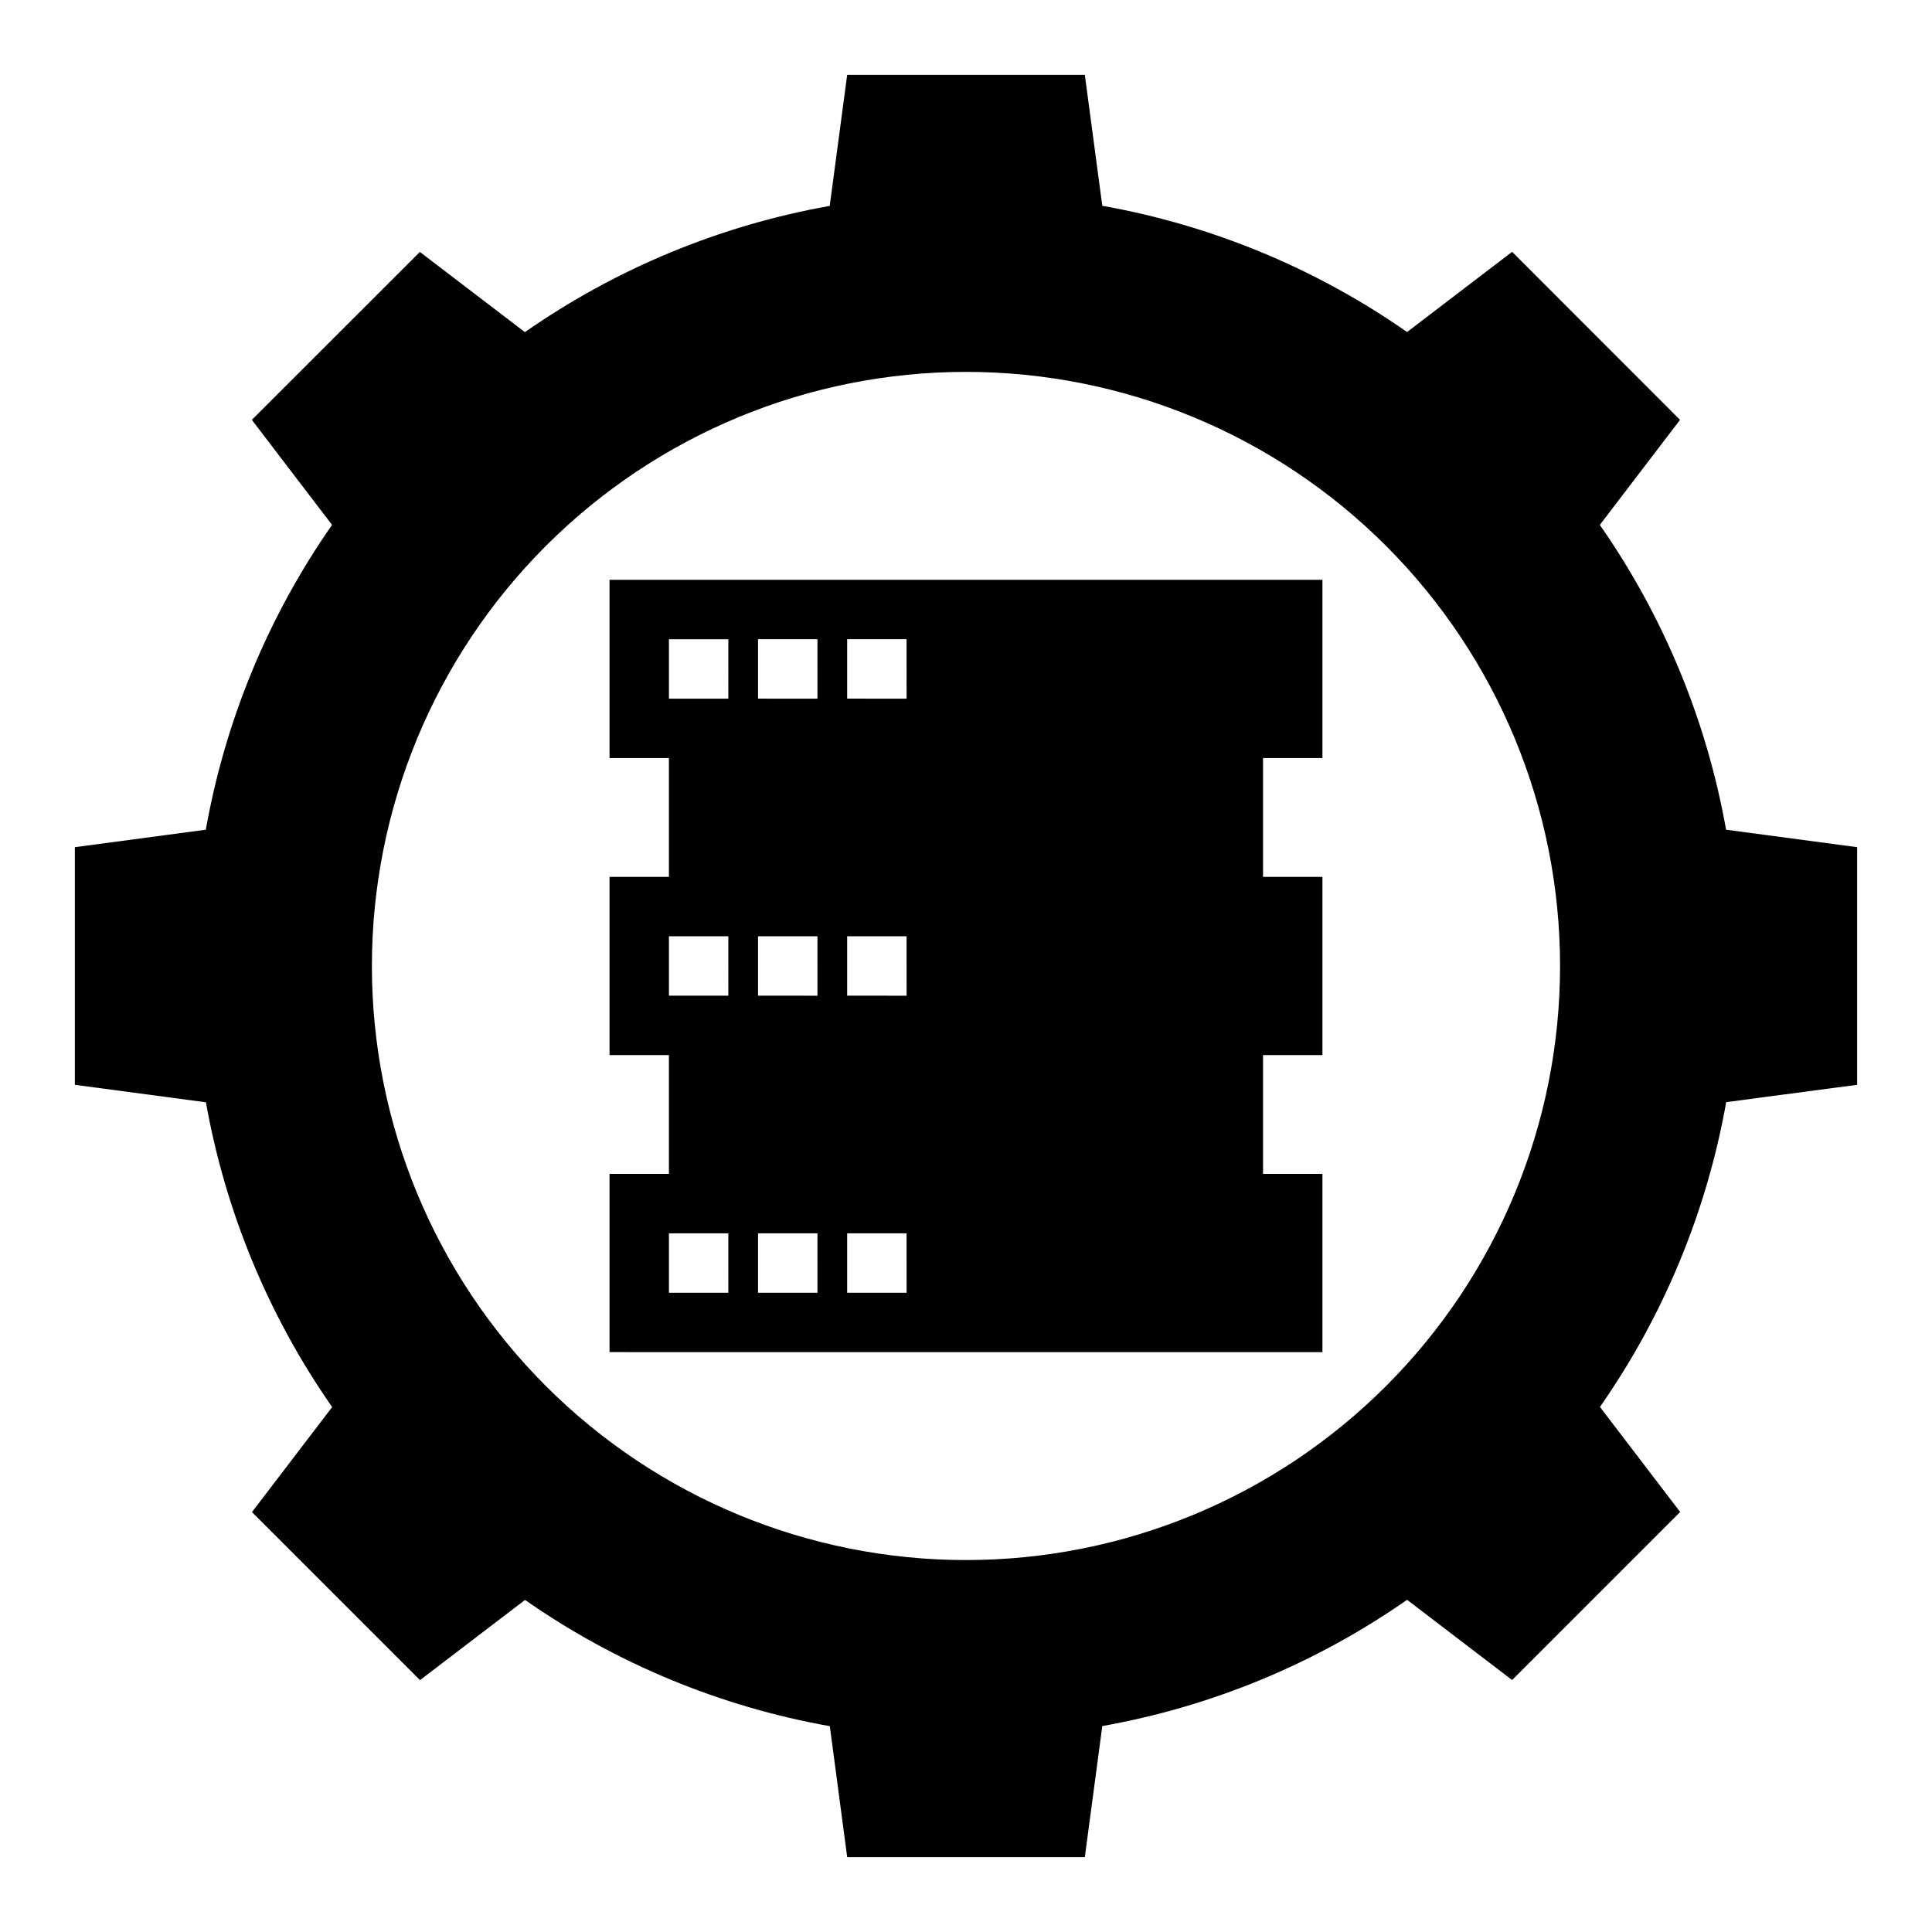<?xml version="1.0" encoding="UTF-8"?>
<!-- Uploaded to: SVG Repo, www.svgrepo.com, Generator: SVG Repo Mixer Tools -->
<svg fill="#000000" width="800px" height="800px" version="1.1" viewBox="144 144 512 512" xmlns="http://www.w3.org/2000/svg">
 <g>
  <path d="m601.43 363.88c-5.168-29.031-16.582-56.594-33.457-80.777l21.254-27.836-44.5-44.531-27.836 21.254c-24.184-16.875-51.742-28.289-80.773-33.453l-4.629-34.703h-62.977l-4.629 34.73v0.004c-29.031 5.164-56.594 16.582-80.777 33.453l-27.836-21.254-44.531 44.5 21.254 27.836c-16.875 24.184-28.289 51.746-33.453 80.777l-34.703 4.629v62.977l34.73 4.629h0.004c5.164 29.031 16.582 56.59 33.453 80.773l-21.254 27.836 44.531 44.531 27.836-21.254c24.184 16.875 51.746 28.289 80.777 33.457l4.598 34.699h62.977l4.629-34.73c29.031-5.168 56.59-16.582 80.773-33.457l27.836 21.254 44.531-44.531-21.254-27.836c16.875-24.184 28.289-51.742 33.457-80.777l34.699-4.594v-62.977zm-201.43 193.55c-41.758 0-81.805-16.586-111.33-46.113-29.527-29.523-46.113-69.57-46.113-111.32 0-41.758 16.586-81.805 46.113-111.33 29.523-29.527 69.57-46.113 111.33-46.113 41.754 0 81.801 16.586 111.32 46.113 29.527 29.523 46.113 69.57 46.113 111.33 0 41.754-16.586 81.801-46.113 111.32-29.523 29.527-69.57 46.113-111.32 46.113z"/>
  <path d="m494.46 344.89v-47.23h-188.93v47.23h15.742v31.488h-15.742v47.23h15.742v31.488h-15.742v47.23l188.93 0.004v-47.234h-15.742v-31.488h15.742v-47.23h-15.742v-31.488zm-157.44 141.7h-15.746v-15.742h15.742zm0-78.719h-15.746v-15.746h15.742zm0-78.719-15.746-0.004v-15.742h15.742zm23.617 157.44-15.746-0.004v-15.742h15.742zm0-78.719-15.746-0.004v-15.746h15.742zm0-78.719-15.746-0.008v-15.742h15.742zm23.617 157.44-15.746-0.008v-15.742h15.742zm0-78.719-15.746-0.008v-15.746h15.742zm0-78.719-15.746-0.012v-15.742h15.742z"/>
 </g>
</svg>